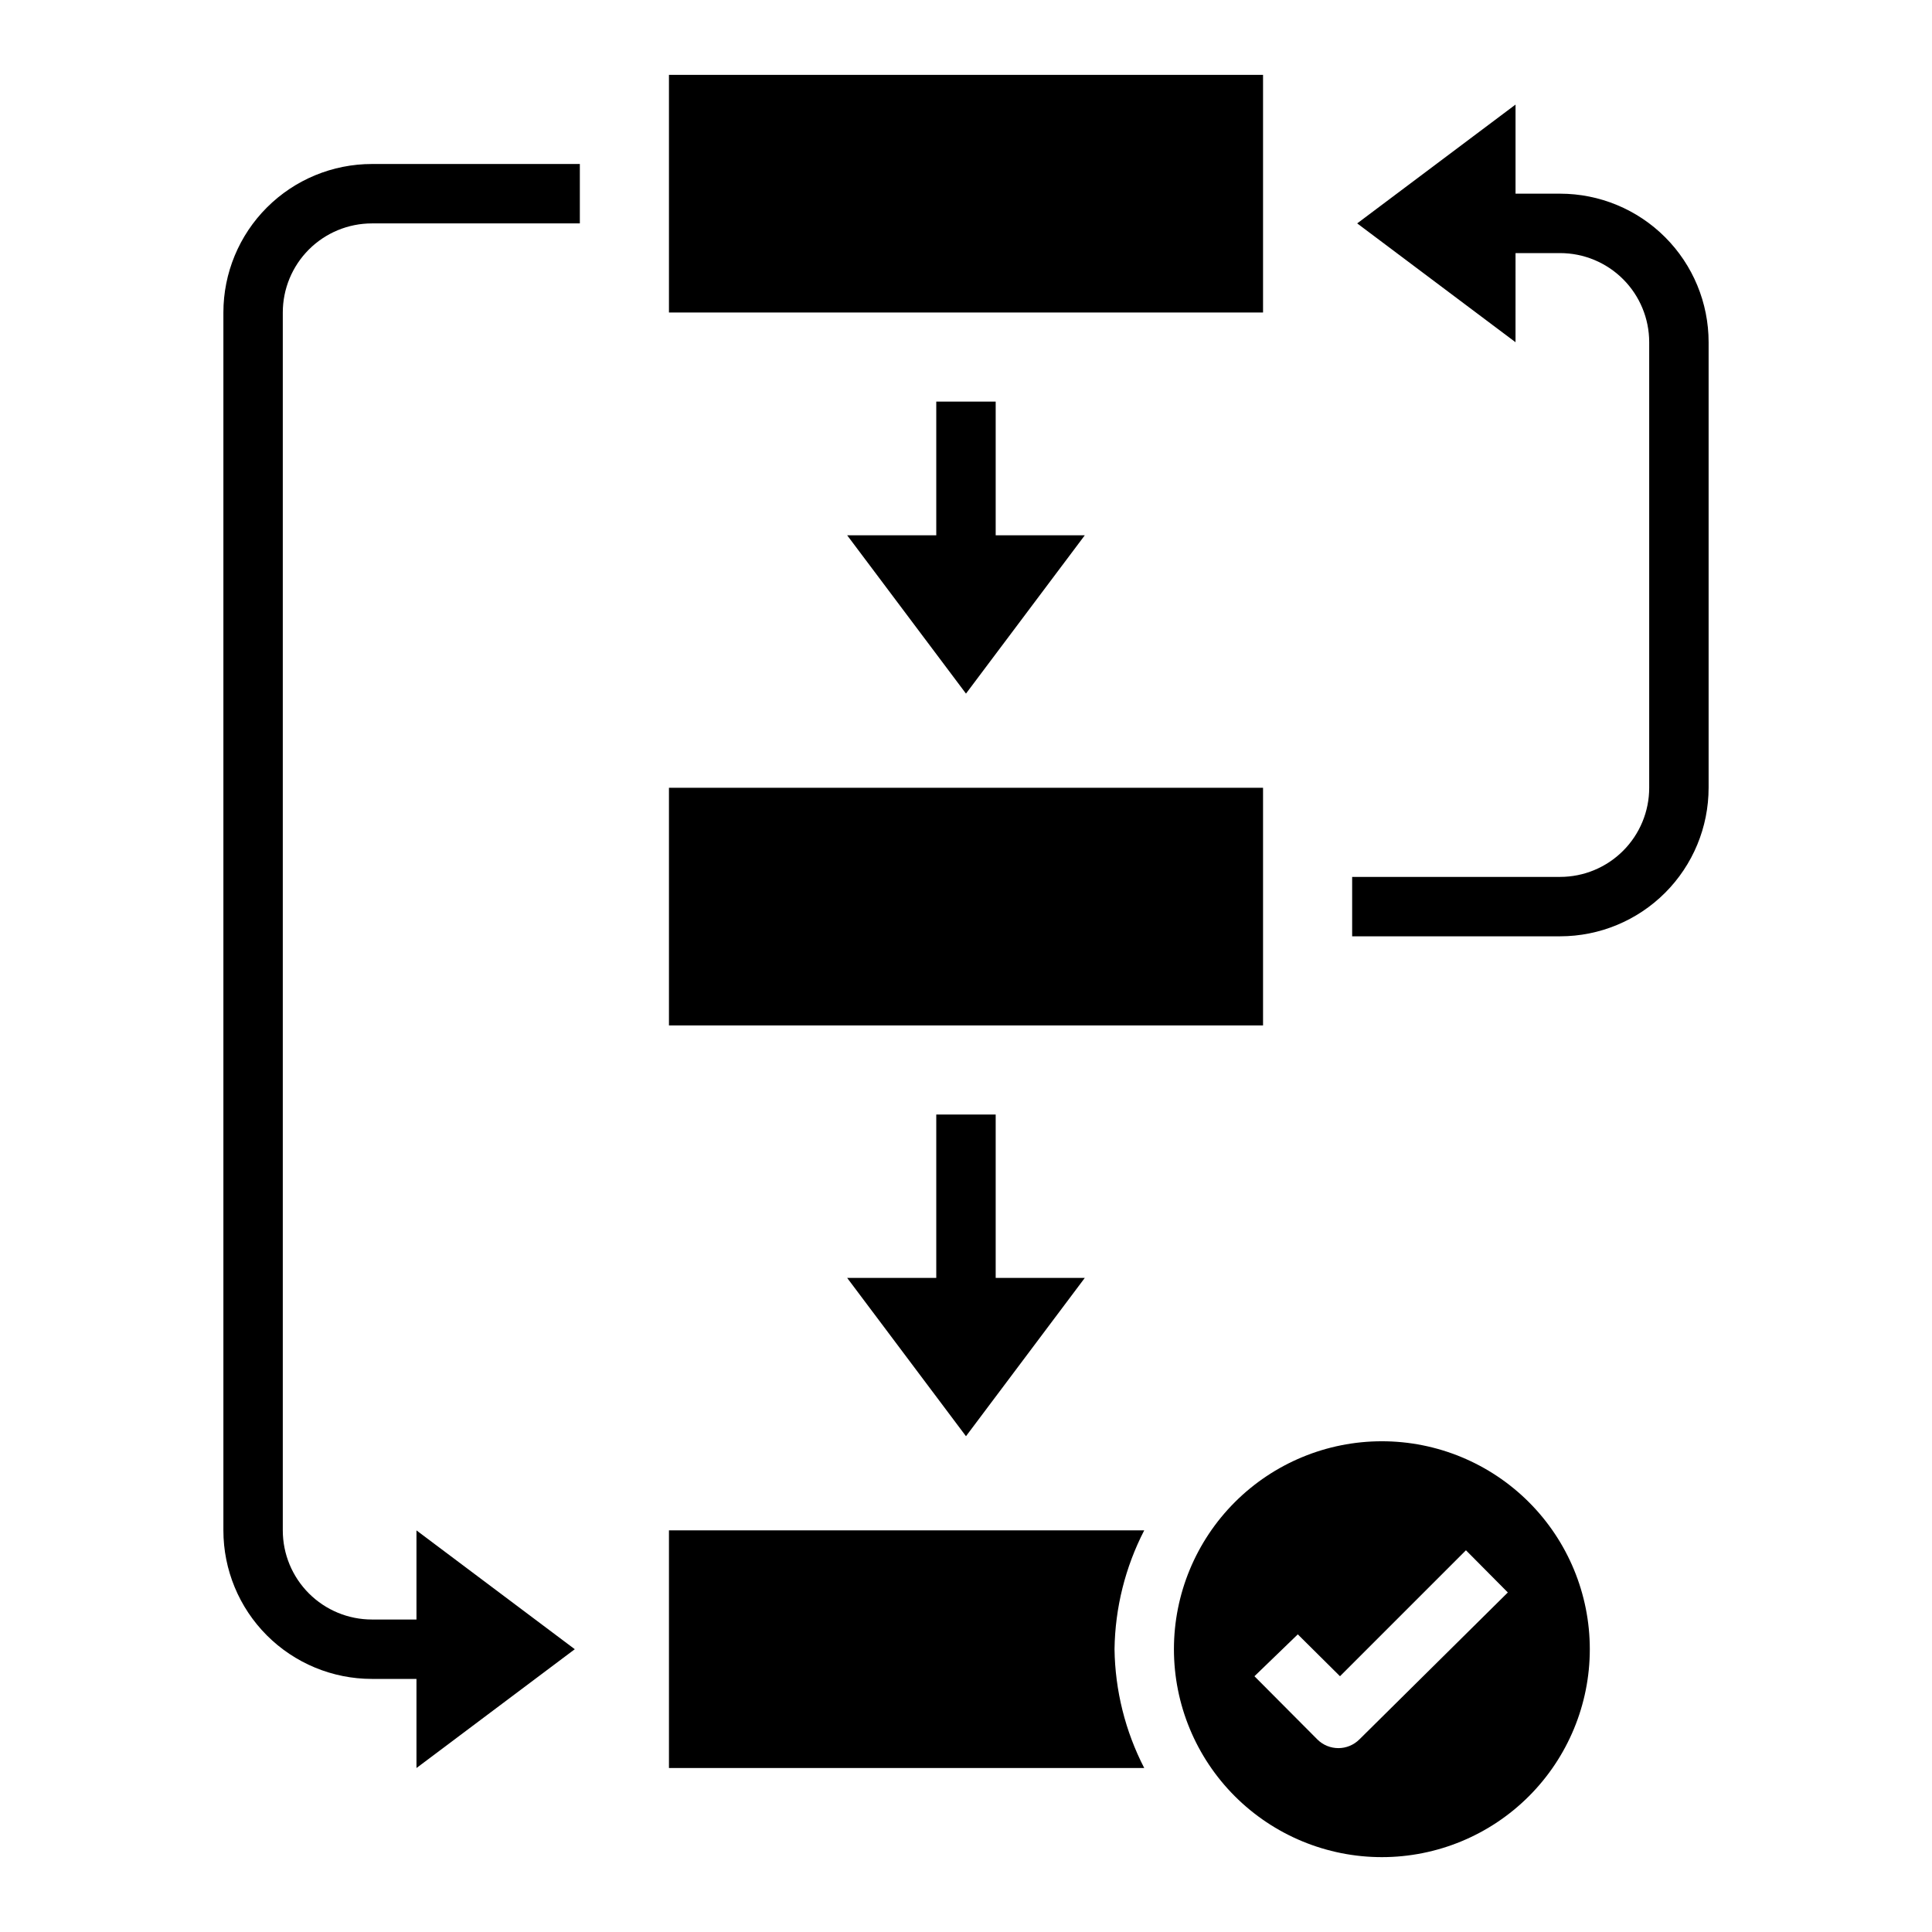 <?xml version="1.0" encoding="UTF-8"?>
<!-- Uploaded to: ICON Repo, www.svgrepo.com, Generator: ICON Repo Mixer Tools -->
<svg fill="#000000" width="800px" height="800px" version="1.1" viewBox="144 144 512 512" xmlns="http://www.w3.org/2000/svg">
 <g>
  <path d="m321.28 163.84h157.44v62.977h-157.44z"/>
  <path d="m321.28 352.77h157.44v62.977h-157.44z"/>
  <path d="m439.36 581.05c0.152-10.965 2.848-21.742 7.871-31.488h-125.95v62.977h125.95c-5.023-9.746-7.719-20.523-7.871-31.488z"/>
  <path d="m510.21 636.16c14.613 0 28.629-5.805 38.965-16.141 10.332-10.332 16.141-24.352 16.141-38.965 0-14.613-5.809-28.629-16.141-38.965-10.336-10.332-24.352-16.141-38.965-16.141s-28.629 5.809-38.965 16.141c-10.332 10.336-16.141 24.352-16.141 38.965 0 14.613 5.809 28.633 16.141 38.965 10.336 10.336 24.352 16.141 38.965 16.141zm-22.277-59.039 11.18 11.098 33.379-33.379 11.098 11.18-39.359 38.965h-0.004c-1.465 1.457-3.445 2.277-5.508 2.285-2.094 0.012-4.106-0.809-5.59-2.285l-16.688-16.766z"/>
  <path d="m392.12 250.43v35.426h-23.613l31.488 41.957 31.488-41.957h-23.617v-35.426z"/>
  <path d="m392.12 439.36v43.297h-23.613l31.488 41.957 31.488-41.957h-23.617v-43.297z"/>
  <path d="m596.8 352.77v-118.08c0-10.441-4.148-20.453-11.531-27.832-7.379-7.383-17.391-11.531-27.832-11.531h-11.805v-23.613l-41.961 31.488 41.957 31.488 0.004-23.617h11.805c6.266 0 12.273 2.488 16.699 6.918 4.43 4.426 6.918 10.434 6.918 16.699v118.08c0 6.266-2.488 12.27-6.918 16.699-4.426 4.43-10.434 6.918-16.699 6.918h-55.102v15.742h55.105-0.004c10.441 0 20.453-4.144 27.832-11.527 7.383-7.383 11.531-17.391 11.531-27.832z"/>
  <path d="m242.56 588.93h11.809v23.617l41.957-31.488-41.957-31.488v23.617h-11.809c-6.266 0-12.27-2.488-16.699-6.918s-6.918-10.434-6.918-16.699v-322.75c0-6.262 2.488-12.27 6.918-16.699 4.43-4.426 10.434-6.914 16.699-6.914h55.105v-15.746h-55.105c-10.441 0-20.449 4.148-27.832 11.527-7.383 7.383-11.527 17.395-11.527 27.832v322.75c0 10.441 4.144 20.449 11.527 27.832 7.383 7.383 17.391 11.527 27.832 11.527z"/>
 </g>
</svg>